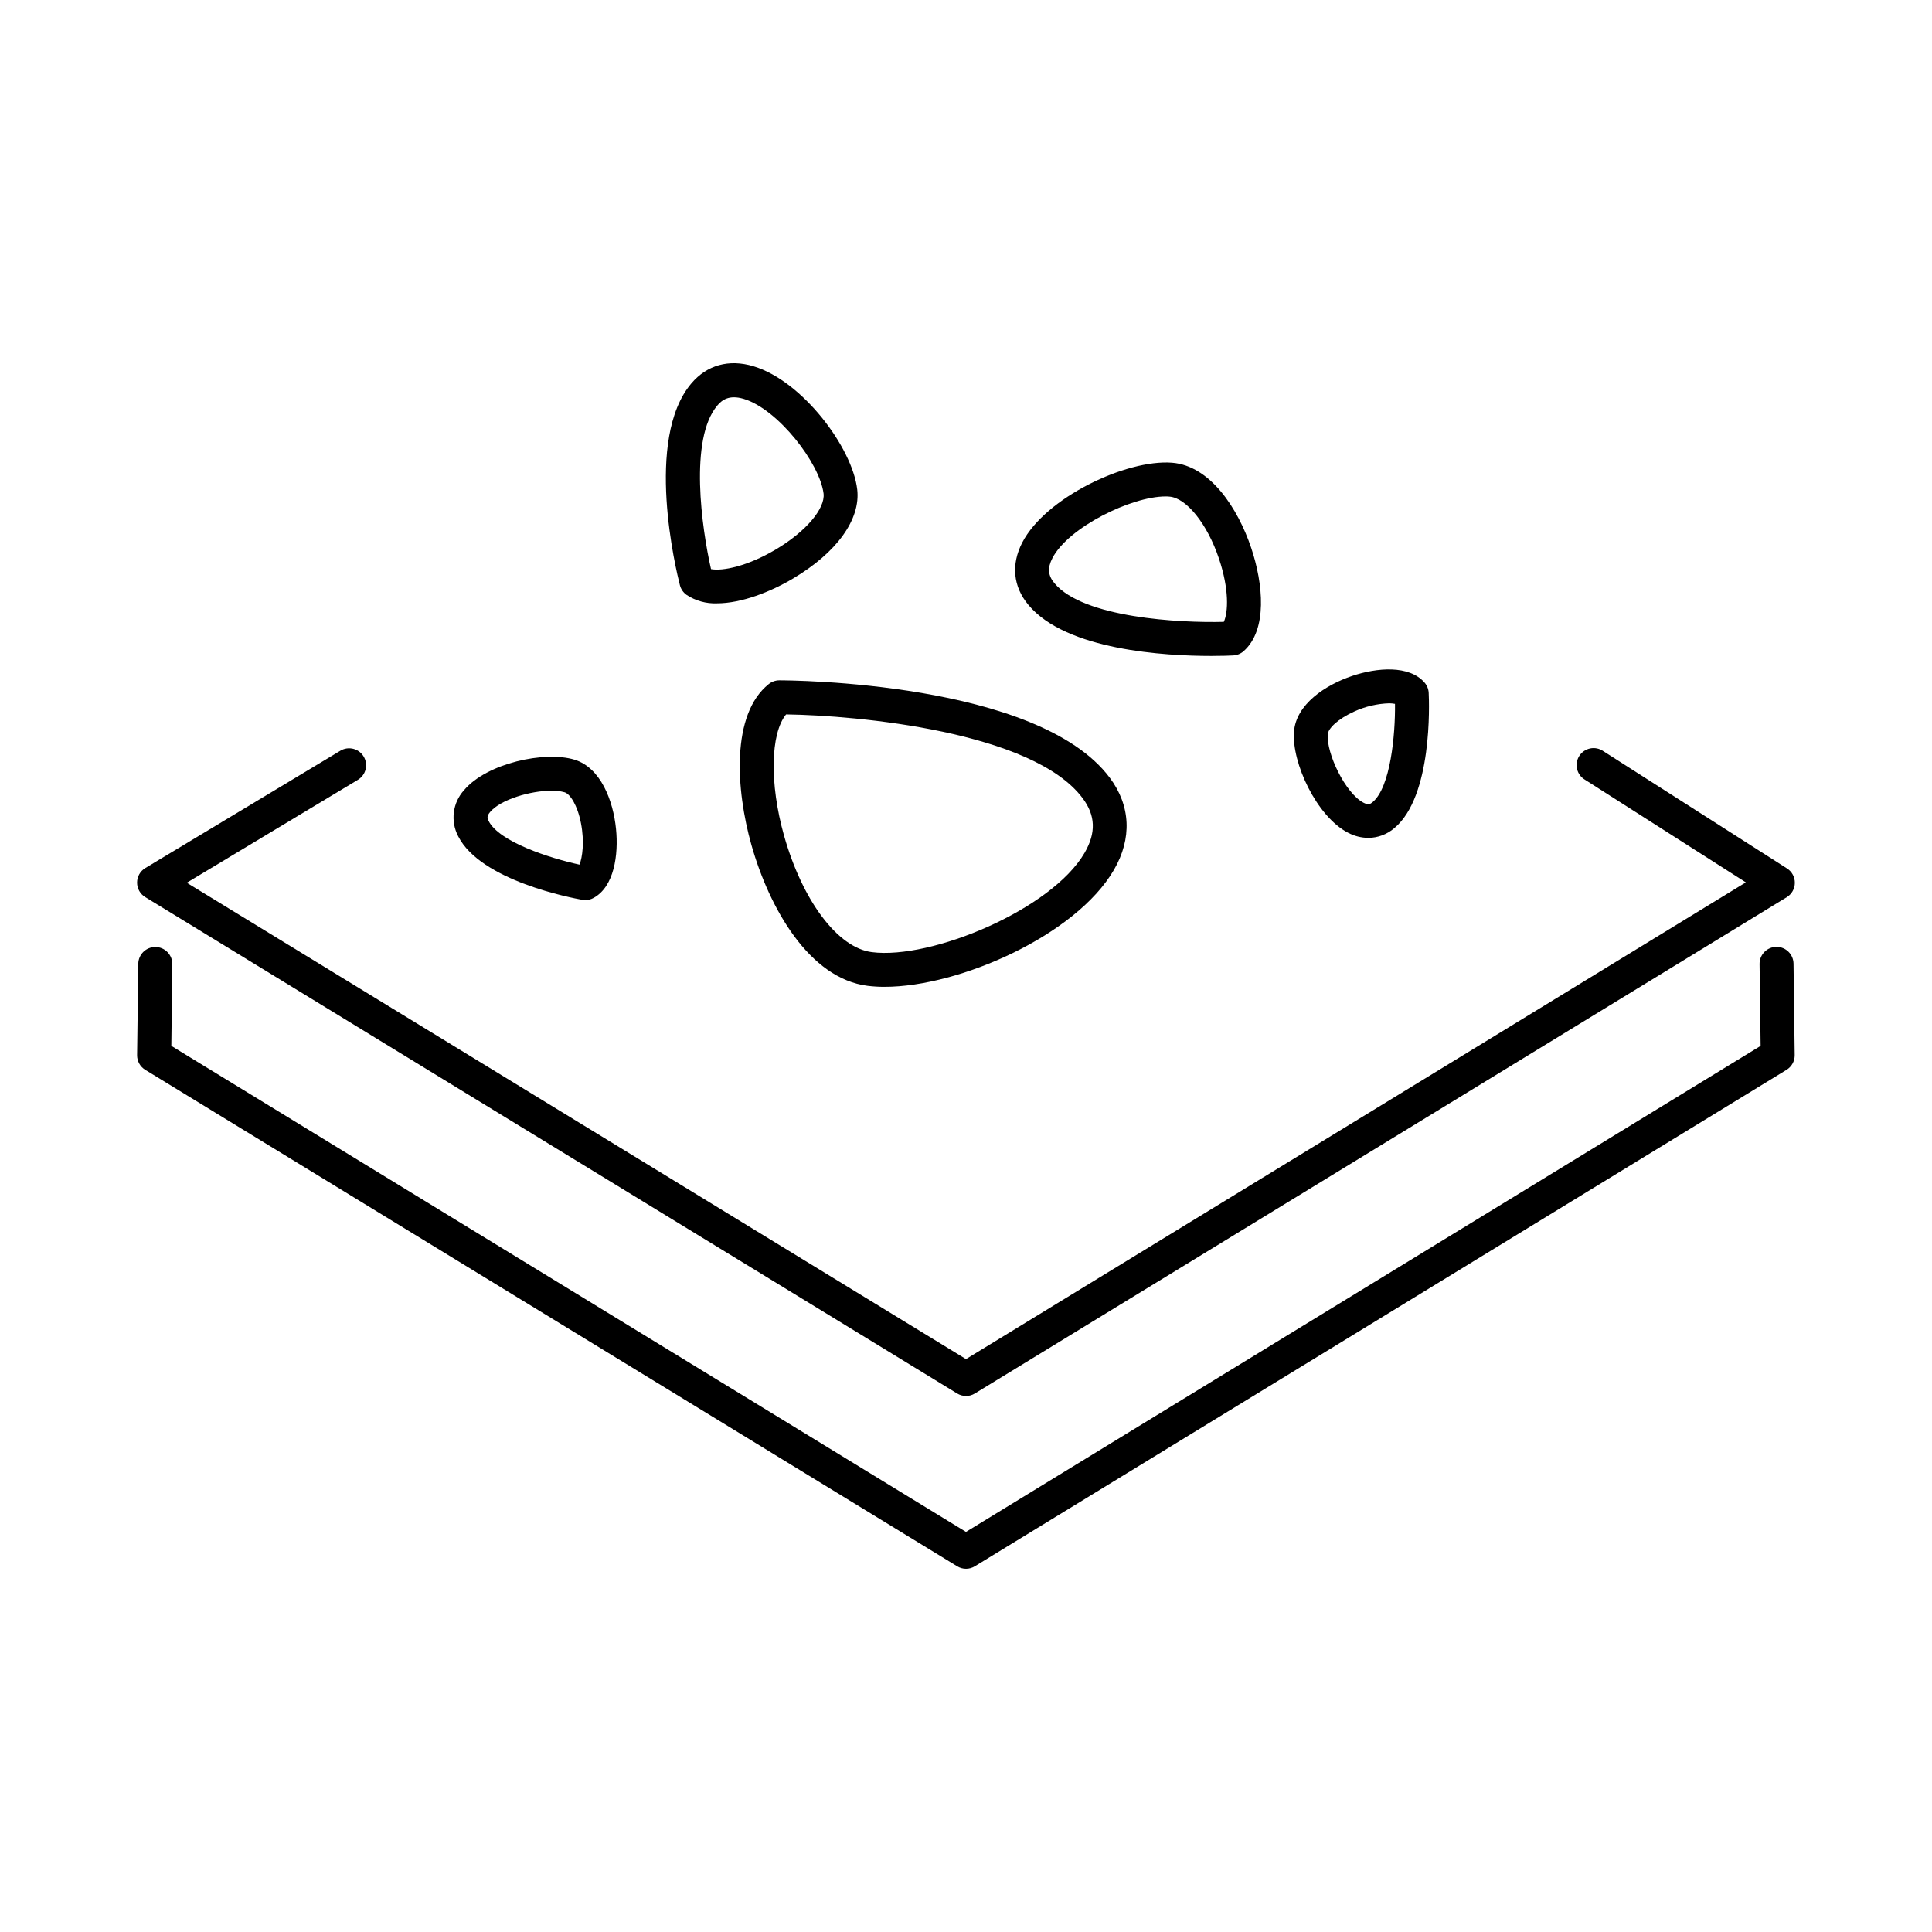 <?xml version="1.0" encoding="UTF-8"?>
<!-- Uploaded to: SVG Repo, www.svgrepo.com, Generator: SVG Repo Mixer Tools -->
<svg fill="#000000" width="800px" height="800px" version="1.1" viewBox="144 144 512 512" xmlns="http://www.w3.org/2000/svg">
 <g>
  <path d="m400 559.74c-0.832 0-1.645-0.23-2.348-0.668l-215.15-131.55c-1.363-0.824-2.188-2.309-2.168-3.898l0.312-24.242c0.051-2.457 2.059-4.422 4.516-4.414h0.059c2.484 0.031 4.473 2.07 4.445 4.555l-0.262 21.645 210.59 128.8 210.59-128.8-0.281-21.684v-0.004c-0.027-2.481 1.961-4.519 4.445-4.551h0.059c2.461 0.004 4.461 1.98 4.496 4.441l0.312 24.242c0.02 1.59-0.801 3.074-2.16 3.902l-215.11 131.56c-0.707 0.438-1.52 0.668-2.348 0.668z"/>
  <path d="m400 513.95c-0.832 0-1.645-0.23-2.348-0.664l-215.16-131.54c-1.344-0.816-2.164-2.273-2.164-3.848 0-1.57 0.82-3.027 2.164-3.844l51.711-31.105c2.129-1.277 4.894-0.59 6.172 1.539 1.281 2.129 0.594 4.891-1.535 6.172l-45.344 27.277 206.5 126.24 206.67-126.34-42.641-27.207h-0.004c-1.047-0.621-1.801-1.645-2.082-2.832s-0.07-2.438 0.586-3.465c0.656-1.031 1.703-1.746 2.898-1.992 1.195-0.242 2.441 0.012 3.445 0.703l48.707 31.105c1.309 0.832 2.094 2.281 2.078 3.836-0.016 1.551-0.832 2.984-2.156 3.789l-215.16 131.52c-0.707 0.434-1.52 0.664-2.348 0.664z"/>
  <path d="m378.45 405.52c-1.5 0.008-3.004-0.082-4.492-0.262-15.496-1.934-26.086-20.566-30.832-37.363-4.133-14.652-5.41-34.59 4.586-42.594l-0.004 0.004c0.797-0.648 1.785-1.004 2.812-1.008 2.781 0 68.449 0.293 87.57 25.797 5.562 7.418 5.953 16.121 1.117 24.426-10.035 17.309-40.918 31-60.758 31zm-26.129-72.195c-4.141 5.039-4.434 18.328-0.543 32.121 4.898 17.34 14.258 29.754 23.285 30.883 15.781 2.016 47.641-11.297 56.367-26.32 3.074-5.301 2.902-9.914-0.535-14.5-13.199-17.609-59.527-21.922-78.574-22.184z"/>
  <path d="m506.62 366.05c-1.879-0.02-3.723-0.488-5.383-1.371-8.324-4.301-14.941-18.551-14.316-26.773 0.543-7.254 8.332-12.395 15.438-14.781 6.57-2.207 15.043-2.91 19.145 1.742v0.004c0.676 0.766 1.07 1.738 1.117 2.762 0.141 2.781 1.008 27.406-9.117 35.84-1.918 1.645-4.356 2.559-6.883 2.578zm5.551-35.668c-3.195 0.098-6.34 0.832-9.25 2.164-4.465 2.016-6.922 4.523-7.055 6.047-0.383 5.039 4.637 15.598 9.48 18.137 1.281 0.664 1.805 0.352 2.398-0.141 4.766-3.961 6.047-17.926 5.945-26.059l0.004 0.004c-0.504-0.094-1.012-0.145-1.523-0.152z"/>
  <path d="m299.14 382.54c-0.262 0-0.523-0.023-0.785-0.07-2.742-0.484-26.953-5.039-32.93-16.848-2.106-4-1.48-8.887 1.562-12.23 6.047-7.164 21.402-10.461 29.281-8.062 6.953 2.144 10.238 10.883 10.984 18.34 0.695 6.891-0.504 15.316-5.945 18.289-0.66 0.371-1.406 0.574-2.168 0.582zm-8.977-28.996c-5.5 0-13.461 2.297-16.281 5.652-0.926 1.098-0.746 1.672-0.395 2.367 2.801 5.531 16.121 9.844 24.082 11.578 0.766-1.883 1.352-6.047 0.395-10.973-0.926-4.797-2.883-7.758-4.332-8.203h-0.004c-1.129-0.309-2.297-0.449-3.465-0.422z"/>
  <path d="m464.95 317.83c-12.09 0-38.41-1.461-48.445-13.562-4.031-4.848-4.586-10.699-1.602-16.484 6.188-11.969 27.609-22.078 39.66-21.16 10.168 0.766 17.523 12.152 21.008 22.551 3.215 9.551 4.375 21.773-2.016 27.406-0.766 0.676-1.738 1.07-2.762 1.117-0.805 0.051-2.91 0.133-5.844 0.133zm5.644-4.613m-17.715-37.656c-9.07 0-25.754 8.172-29.988 16.355-1.328 2.578-1.18 4.566 0.523 6.609 7.668 9.238 33.25 10.578 44.91 10.27 1.168-2.57 1.449-8.605-1.281-16.746-3.082-9.191-8.625-16.121-13.16-16.445-0.32-0.035-0.652-0.043-1.004-0.043z"/>
  <path d="m334 303.89c-2.856 0.113-5.676-0.672-8.062-2.246-0.867-0.617-1.488-1.52-1.754-2.551-1.008-3.918-9.453-38.742 3.023-53.473 4.133-4.887 9.965-6.508 16.445-4.566 12.957 3.879 26.199 21.484 27.52 32.637 0.945 7.91-5.402 16.738-16.988 23.609-5.894 3.508-13.633 6.59-20.184 6.59zm-1.57-9.07c3.023 0.574 9.582-0.707 17.18-5.219 7.93-4.707 13.098-10.793 12.645-14.801-1.008-8.062-12.09-22.359-21.16-25.09-3.91-1.168-5.785 0.324-6.992 1.754-7.527 8.848-4.121 32.566-1.684 43.328z"/>
 </g>
</svg>